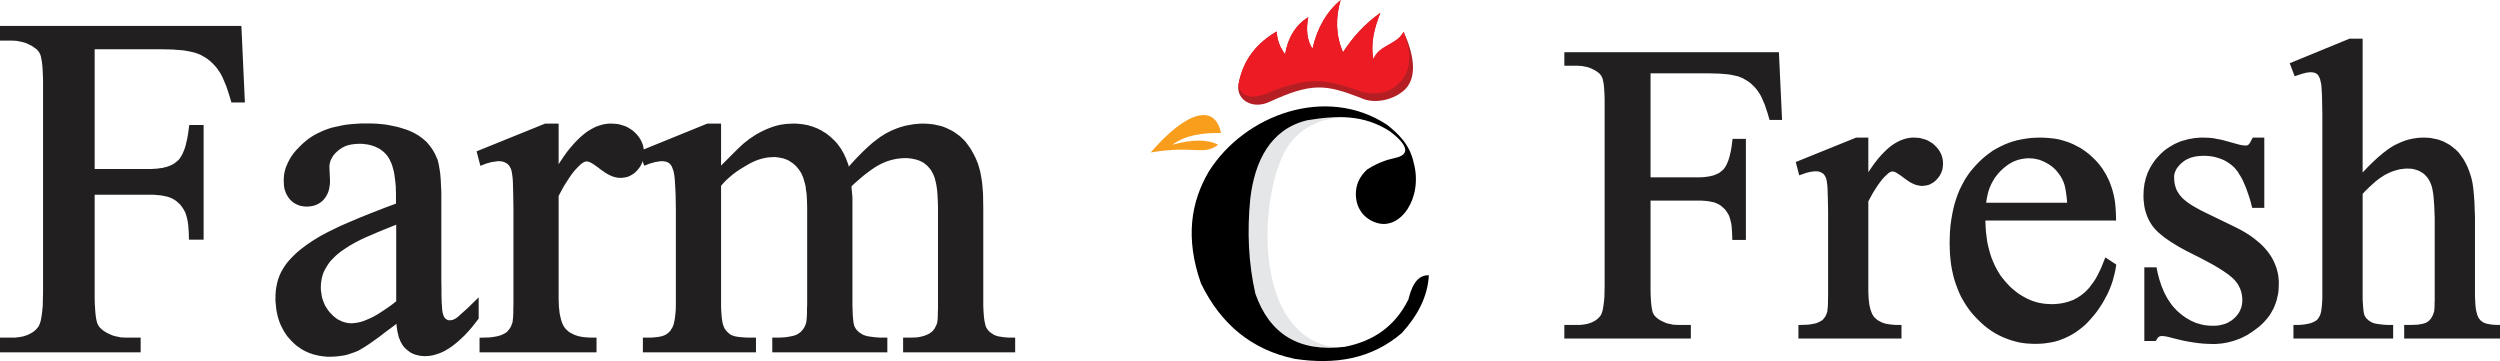 <?xml version="1.0" encoding="UTF-8"?>
<svg id="Layer_1" data-name="Layer 1" xmlns="http://www.w3.org/2000/svg" viewBox="0 0 416.95 60.22">
  <defs>
    <style>
      .cls-1 {
        fill: #b51f24;
      }

      .cls-1, .cls-2, .cls-3, .cls-4, .cls-5, .cls-6 {
        fill-rule: evenodd;
      }

      .cls-2 {
        fill: #e5e6e7;
      }

      .cls-3 {
        fill: #ed1c24;
      }

      .cls-5 {
        fill: #f99d1c;
      }

      .cls-6 {
        fill: #221f20;
        stroke: #221f20;
        stroke-linecap: square;
        stroke-miterlimit: 10;
      }
    </style>
  </defs>
  <polygon class="cls-6" points="15.29 7.72 15.29 28.68 24.97 28.68 25.4 28.68 25.78 28.65 26.18 28.63 26.54 28.58 26.9 28.53 27.26 28.49 27.59 28.39 27.9 28.32 28.21 28.22 28.5 28.1 28.76 27.99 29.02 27.87 29.28 27.72 29.5 27.56 29.71 27.39 29.93 27.22 30.12 27.03 30.31 26.82 30.48 26.58 30.64 26.32 30.81 26.04 30.95 25.73 31.1 25.39 31.24 25.04 31.36 24.66 31.48 24.25 31.57 23.82 31.69 23.37 31.86 22.42 32 21.35 33.46 21.35 33.46 39.47 32 39.47 31.98 38.71 31.93 38.02 31.88 37.38 31.79 36.79 31.67 36.24 31.53 35.74 31.38 35.29 31.19 34.91 30.98 34.55 30.76 34.22 30.52 33.91 30.26 33.62 29.98 33.38 29.69 33.12 29.38 32.91 29.05 32.72 28.69 32.55 28.28 32.39 27.83 32.27 27.35 32.17 26.8 32.08 26.23 32.03 25.64 31.98 24.97 31.98 15.29 31.98 15.29 48.82 15.29 49.8 15.31 50.68 15.36 51.49 15.41 52.2 15.48 52.82 15.57 53.36 15.67 53.82 15.79 54.17 15.91 54.41 16.05 54.65 16.19 54.86 16.41 55.08 16.62 55.29 16.86 55.48 17.12 55.67 17.43 55.86 17.86 56.08 18.31 56.29 18.74 56.46 19.2 56.58 19.65 56.67 20.1 56.77 20.58 56.79 21.03 56.81 22.96 56.81 22.96 58.26 0 58.26 0 56.81 1.91 56.81 2.31 56.81 2.72 56.79 3.1 56.74 3.46 56.69 3.82 56.62 4.15 56.55 4.46 56.43 4.77 56.34 5.06 56.19 5.34 56.05 5.6 55.91 5.87 55.72 6.1 55.55 6.32 55.34 6.53 55.12 6.72 54.89 6.84 54.72 6.94 54.53 7.06 54.29 7.15 54.03 7.23 53.77 7.32 53.46 7.37 53.1 7.44 52.75 7.54 51.94 7.63 51.01 7.65 49.96 7.68 48.82 7.68 14.26 7.68 13.29 7.65 12.41 7.61 11.6 7.56 10.88 7.49 10.27 7.39 9.72 7.3 9.27 7.18 8.91 7.06 8.67 6.94 8.43 6.77 8.22 6.58 7.98 6.37 7.79 6.1 7.6 5.84 7.41 5.56 7.22 5.13 7.01 4.67 6.79 4.24 6.63 3.79 6.51 3.31 6.41 2.86 6.32 2.38 6.29 1.91 6.27 0 6.27 0 4.82 39.78 4.82 40.32 16.59 38.97 16.59 38.7 15.69 38.42 14.83 38.15 14.05 37.84 13.33 37.56 12.67 37.25 12.07 36.91 11.55 36.58 11.07 36.22 10.65 35.84 10.24 35.46 9.89 35.05 9.55 34.63 9.24 34.17 8.98 33.72 8.72 33.22 8.51 32.69 8.32 32.07 8.17 31.41 8.03 30.69 7.91 29.88 7.84 29 7.77 28.07 7.74 27.07 7.72 15.29 7.72"/>
  <path class="cls-6" d="M66.58,53.01l-1.31,1.02-1.22.9-1.05.81-.93.67-.81.57-.69.45-.55.33-.41.24-.55.24-.55.19-.55.19-.55.14-.6.1-.57.07-.6.05-.6.02h-.45l-.45-.05-.45-.05-.43-.07-.41-.1-.43-.1-.41-.14-.38-.14-.38-.17-.38-.19-.36-.21-.33-.24-.36-.24-.33-.29-.31-.29-.31-.31-.29-.33-.29-.33-.24-.36-.24-.36-.21-.38-.19-.38-.19-.4-.17-.43-.14-.43-.12-.43-.1-.45-.1-.48-.05-.48-.05-.48-.05-.5v-.52l.02-.64.05-.64.1-.59.12-.59.17-.57.19-.52.24-.52.29-.5.21-.33.21-.33.26-.33.26-.31.29-.33.31-.31.33-.33.33-.31.36-.31.38-.31.41-.31.41-.31.91-.62.95-.59.52-.31.55-.29.62-.33.64-.31,1.41-.69,1.6-.69,1.74-.74,1.91-.76,2.07-.81,2.24-.83v-2.07l-.02-.62-.02-.62-.05-.57-.07-.57-.07-.52-.07-.5-.1-.48-.12-.43-.12-.43-.14-.4-.17-.36-.17-.36-.17-.31-.19-.29-.21-.26-.21-.24-.24-.24-.24-.21-.26-.19-.26-.19-.29-.17-.31-.14-.29-.14-.33-.12-.33-.1-.33-.1-.36-.07-.36-.05-.38-.05-.38-.02h-.41l-.6.02-.57.07-.29.05-.26.05-.26.07-.24.07-.24.1-.24.1-.21.12-.24.12-.19.14-.21.14-.19.14-.19.17-.36.33-.31.36-.24.36-.21.38-.1.19-.07.19-.07.21-.05.19-.05.21-.02.21-.02.21v.21l.1,2.28-.02.45-.05.4-.07.38-.1.38-.14.33-.17.31-.19.29-.21.26-.24.24-.26.19-.29.17-.29.14-.31.1-.33.07-.36.05-.36.02-.36-.02-.33-.05-.33-.07-.31-.12-.29-.14-.29-.17-.26-.21-.24-.24-.21-.26-.19-.31-.17-.31-.12-.33-.12-.36-.07-.4-.02-.4-.02-.43.02-.43.02-.4.07-.43.1-.4.12-.4.17-.4.17-.38.21-.4.21-.38.26-.38.29-.38.31-.38.36-.36.36-.38.38-.36.43-.36.45-.36.45-.31.5-.31.5-.26.55-.26.55-.24.57-.21.6-.19.62-.14.64-.14.67-.14.69-.1.72-.07.72-.05.76-.05h1.36l.57.02.57.02.57.05.55.05.52.07.5.1.5.1.5.1.48.12.45.14.45.14.43.14.43.17.41.19.38.19.29.17.29.17.26.19.26.19.24.19.24.21.24.21.21.24.21.26.19.24.19.26.19.29.17.29.17.31.14.31.14.31.1.21.07.26.07.29.07.31.12.69.12.81.07.9.05,1.05.05,1.14v14.68l.02,1.12v.98l.02.83.02.74.05.59.02.48.05.36.05.29.07.26.07.21.07.21.1.17.1.17.1.12.12.12.12.1.12.07.12.07.12.07.14.05.14.02.14.02h.14l.31-.02.29-.05.26-.1.24-.12.24-.14.29-.21.33-.29.36-.33.91-.81,1.1-1.07v2.19l-.55.71-.55.69-.55.62-.55.59-.55.52-.52.48-.55.45-.52.4-.52.33-.52.31-.52.26-.52.19-.52.17-.5.12-.52.07-.5.02-.48-.02-.43-.07-.43-.1-.41-.14-.38-.19-.33-.24-.33-.26-.31-.31-.14-.17-.12-.19-.12-.21-.12-.21-.1-.24-.1-.24-.1-.26-.07-.29-.14-.59-.1-.67-.07-.71-.02-.78ZM66.58,50.46v-13.72l-1.43.57-1.29.52-1.17.48-1.03.45-.91.38-.76.36-.64.33-.5.26-.76.43-.69.45-.64.43-.6.45-.52.45-.48.48-.43.45-.36.48-.31.48-.29.5-.24.48-.19.52-.14.52-.1.52-.07.55-.02.55v.36l.02.33.05.33.05.33.05.33.07.31.1.31.1.29.12.29.12.29.14.29.17.26.17.26.17.26.19.24.21.24.21.21.21.21.21.21.24.17.21.17.24.17.24.12.26.12.24.12.26.1.24.07.26.07.26.05.29.05.26.02h.29l.38-.02.41-.05.41-.07.43-.1.45-.14.45-.17.48-.21.48-.21.5-.26.52-.29.52-.33.55-.36.57-.38.57-.4.6-.45.6-.48Z"/>
  <polygon class="cls-6" points="92.67 21.11 92.67 29.25 93.24 28.27 93.79 27.34 94.36 26.49 94.93 25.68 95.51 24.96 96.08 24.3 96.67 23.68 97.25 23.13 97.53 22.9 97.82 22.66 98.11 22.44 98.39 22.25 98.7 22.06 98.99 21.9 99.27 21.75 99.56 21.61 99.87 21.49 100.16 21.4 100.44 21.3 100.75 21.23 101.04 21.18 101.32 21.14 101.63 21.11 101.92 21.11 102.45 21.14 102.95 21.18 103.42 21.3 103.9 21.44 104.33 21.61 104.73 21.85 105.14 22.11 105.5 22.42 105.83 22.75 106.12 23.11 106.36 23.47 106.55 23.85 106.71 24.23 106.81 24.63 106.88 25.06 106.91 25.49 106.88 25.87 106.83 26.23 106.76 26.58 106.64 26.92 106.5 27.22 106.33 27.53 106.12 27.82 105.88 28.1 105.62 28.37 105.35 28.58 105.07 28.75 104.78 28.91 104.47 29.03 104.14 29.1 103.8 29.15 103.47 29.17 103.14 29.15 102.78 29.08 102.4 28.98 102.02 28.82 101.63 28.63 101.23 28.39 100.82 28.1 100.39 27.8 99.99 27.49 99.58 27.2 99.23 26.96 98.92 26.77 98.61 26.61 98.34 26.51 98.08 26.44 97.87 26.42 97.68 26.44 97.51 26.46 97.32 26.53 97.13 26.61 96.94 26.73 96.72 26.87 96.53 27.03 96.32 27.22 95.89 27.65 95.43 28.15 94.98 28.72 94.53 29.37 94.08 30.06 93.6 30.82 93.15 31.65 92.67 32.55 92.67 49.8 92.69 50.53 92.72 51.22 92.79 51.87 92.86 52.44 92.98 52.98 93.1 53.48 93.26 53.96 93.43 54.36 93.57 54.63 93.74 54.89 93.91 55.12 94.12 55.34 94.36 55.55 94.62 55.77 94.93 55.96 95.24 56.12 95.58 56.29 95.96 56.43 96.36 56.55 96.82 56.65 97.29 56.72 97.82 56.77 98.39 56.81 98.99 56.81 98.99 58.26 80.48 58.26 80.48 56.81 81.15 56.79 81.77 56.77 82.34 56.69 82.89 56.6 83.37 56.48 83.82 56.34 84.2 56.15 84.56 55.96 84.8 55.79 85.01 55.6 85.2 55.36 85.4 55.12 85.56 54.86 85.71 54.58 85.82 54.27 85.94 53.94 85.99 53.72 86.02 53.44 86.06 53.08 86.09 52.65 86.11 52.13 86.11 51.53 86.13 50.87 86.13 50.13 86.13 36.17 86.13 34.67 86.11 33.34 86.09 32.17 86.06 31.15 86.04 30.29 85.99 29.6 85.92 29.08 85.87 28.7 85.8 28.41 85.73 28.13 85.63 27.89 85.51 27.65 85.4 27.44 85.25 27.27 85.11 27.08 84.94 26.94 84.75 26.82 84.56 26.7 84.37 26.61 84.16 26.53 83.94 26.46 83.7 26.42 83.46 26.39 83.23 26.39 82.92 26.39 82.61 26.44 82.27 26.49 81.91 26.53 81.58 26.63 81.2 26.73 80.84 26.84 80.46 26.99 80.08 25.54 91.02 21.11 92.67 21.11"/>
  <polygon class="cls-6" points="119.76 28.82 120.69 27.89 121.52 27.06 122.26 26.32 122.88 25.7 123.41 25.18 123.84 24.77 124.17 24.47 124.38 24.28 124.84 23.92 125.29 23.56 125.77 23.25 126.22 22.94 126.72 22.66 127.2 22.4 127.7 22.16 128.2 21.94 128.7 21.75 129.23 21.56 129.73 21.42 130.23 21.3 130.73 21.23 131.23 21.16 131.73 21.14 132.23 21.11 132.66 21.11 133.06 21.14 133.47 21.18 133.88 21.23 134.26 21.3 134.64 21.37 135.02 21.49 135.38 21.59 135.74 21.73 136.09 21.87 136.43 22.04 136.78 22.21 137.09 22.42 137.43 22.61 137.74 22.85 138.05 23.09 138.34 23.35 138.62 23.61 138.91 23.89 139.17 24.18 139.41 24.49 139.65 24.82 139.89 25.16 140.08 25.51 140.29 25.87 140.46 26.25 140.65 26.65 140.79 27.06 140.96 27.46 141.08 27.91 141.2 28.37 141.32 28.82 142.32 27.68 143.27 26.65 144.18 25.73 145.06 24.89 145.49 24.51 145.89 24.16 146.3 23.85 146.71 23.54 147.09 23.25 147.47 23.01 147.83 22.78 148.18 22.59 148.9 22.23 149.59 21.94 150.31 21.68 151.05 21.47 151.76 21.33 152.48 21.21 153.22 21.14 153.95 21.11 154.67 21.14 155.36 21.21 155.7 21.25 156.03 21.33 156.36 21.4 156.67 21.47 157.01 21.56 157.32 21.68 157.63 21.8 157.91 21.94 158.22 22.09 158.51 22.23 158.8 22.4 159.08 22.59 159.34 22.78 159.63 22.99 159.89 23.2 160.13 23.44 160.39 23.68 160.63 23.94 160.85 24.23 161.08 24.54 161.3 24.85 161.51 25.16 161.7 25.51 161.9 25.85 162.09 26.23 162.28 26.61 162.44 27.01 162.61 27.41 162.8 28.03 162.99 28.72 163.14 29.51 163.28 30.36 163.37 31.29 163.45 32.31 163.47 33.41 163.49 34.6 163.49 50.13 163.49 50.94 163.52 51.68 163.56 52.34 163.61 52.96 163.68 53.51 163.78 53.98 163.87 54.39 163.99 54.74 164.11 54.96 164.23 55.15 164.38 55.36 164.54 55.55 164.73 55.72 164.95 55.91 165.19 56.05 165.42 56.22 165.71 56.36 166.02 56.48 166.38 56.58 166.78 56.65 167.24 56.72 167.71 56.77 168.24 56.81 168.81 56.81 168.81 58.26 151.12 58.26 151.12 56.81 151.86 56.81 152.43 56.79 152.95 56.77 153.45 56.69 153.93 56.58 154.36 56.46 154.77 56.29 155.15 56.12 155.48 55.91 155.7 55.74 155.91 55.55 156.08 55.34 156.27 55.1 156.41 54.84 156.55 54.55 156.7 54.24 156.79 53.91 156.82 53.72 156.86 53.44 156.89 53.08 156.91 52.63 156.91 52.13 156.94 51.53 156.94 50.87 156.94 50.13 156.94 34.6 156.91 33.55 156.86 32.55 156.79 31.67 156.67 30.84 156.6 30.46 156.51 30.1 156.43 29.77 156.34 29.46 156.22 29.15 156.12 28.89 155.98 28.63 155.86 28.39 155.67 28.08 155.46 27.8 155.22 27.53 154.98 27.27 154.72 27.06 154.46 26.84 154.17 26.65 153.86 26.49 153.55 26.34 153.22 26.23 152.86 26.11 152.5 26.04 152.14 25.96 151.74 25.92 151.36 25.87 150.93 25.87 150.4 25.89 149.88 25.94 149.35 26.01 148.83 26.13 148.28 26.27 147.75 26.44 147.23 26.65 146.71 26.89 146.16 27.18 145.58 27.53 144.99 27.94 144.37 28.39 143.7 28.91 143.03 29.48 142.32 30.1 141.58 30.79 141.51 31.22 141.67 32.91 141.67 50.13 141.67 51.01 141.7 51.79 141.72 52.48 141.77 53.1 141.82 53.63 141.89 54.08 141.98 54.43 142.08 54.7 142.2 54.91 142.32 55.12 142.48 55.34 142.68 55.53 142.87 55.72 143.08 55.89 143.34 56.05 143.61 56.22 143.92 56.36 144.27 56.48 144.68 56.58 145.16 56.65 145.66 56.72 146.23 56.77 146.82 56.81 147.49 56.81 147.49 58.26 129.3 58.26 129.3 56.81 130.01 56.81 130.66 56.77 131.25 56.72 131.8 56.62 132.28 56.53 132.71 56.41 133.06 56.27 133.37 56.1 133.64 55.91 133.9 55.72 134.11 55.48 134.33 55.22 134.5 54.96 134.66 54.67 134.81 54.34 134.92 54.01 134.97 53.79 135 53.51 135.04 53.15 135.07 52.7 135.09 52.18 135.09 51.58 135.12 50.89 135.12 50.13 135.12 34.6 135.09 33.53 135.04 32.55 135 32.08 134.92 31.65 134.88 31.22 134.81 30.82 134.71 30.41 134.61 30.06 134.5 29.7 134.4 29.37 134.26 29.06 134.14 28.77 133.99 28.51 133.83 28.25 133.61 27.94 133.37 27.65 133.14 27.37 132.87 27.13 132.61 26.89 132.33 26.7 132.04 26.51 131.75 26.32 131.44 26.18 131.13 26.06 130.8 25.94 130.47 25.87 130.11 25.8 129.75 25.75 129.37 25.7 128.99 25.7 128.46 25.73 127.94 25.77 127.41 25.87 126.89 25.99 126.36 26.15 125.84 26.34 125.31 26.58 124.79 26.84 124 27.3 123.26 27.75 122.55 28.22 121.9 28.7 121.31 29.2 120.74 29.72 120.24 30.25 119.76 30.79 119.76 50.13 119.76 50.96 119.78 51.72 119.83 52.41 119.88 53.03 119.95 53.55 120.04 54.03 120.14 54.39 120.26 54.7 120.38 54.96 120.52 55.2 120.69 55.41 120.86 55.62 121.05 55.81 121.24 55.98 121.45 56.15 121.69 56.29 121.95 56.41 122.29 56.53 122.69 56.62 123.14 56.69 123.67 56.74 124.24 56.79 124.89 56.81 125.58 56.81 125.58 58.26 107.72 58.26 107.72 56.81 108.31 56.81 108.86 56.79 109.39 56.74 109.84 56.69 110.24 56.62 110.6 56.53 110.94 56.41 111.2 56.29 111.44 56.15 111.67 55.98 111.89 55.79 112.08 55.6 112.25 55.39 112.41 55.12 112.56 54.89 112.7 54.6 112.82 54.29 112.91 53.89 113.01 53.44 113.08 52.91 113.15 52.32 113.2 51.65 113.22 50.91 113.22 50.13 113.22 36.33 113.22 34.93 113.2 33.65 113.18 32.48 113.13 31.46 113.08 30.58 113.03 29.82 112.96 29.17 112.87 28.68 112.8 28.37 112.7 28.08 112.6 27.82 112.51 27.58 112.39 27.37 112.27 27.2 112.13 27.03 111.98 26.89 111.84 26.77 111.67 26.68 111.48 26.58 111.29 26.51 111.08 26.46 110.86 26.42 110.63 26.39 110.39 26.39 110.1 26.39 109.81 26.44 109.5 26.49 109.17 26.53 108.84 26.63 108.48 26.73 108.12 26.84 107.74 26.99 107.17 25.54 118.07 21.11 119.76 21.11 119.76 28.82"/>
  <polygon class="cls-6" points="274.78 11.73 274.78 30.07 283.25 30.07 283.63 30.07 283.96 30.05 284.31 30.03 284.63 29.99 284.94 29.94 285.25 29.9 285.55 29.82 285.82 29.76 286.09 29.67 286.34 29.57 286.57 29.46 286.8 29.36 287.03 29.24 287.21 29.09 287.4 28.94 287.59 28.8 287.76 28.63 287.92 28.45 288.07 28.24 288.22 28.01 288.36 27.76 288.49 27.49 288.61 27.2 288.74 26.88 288.84 26.55 288.95 26.2 289.03 25.82 289.13 25.43 289.28 24.6 289.4 23.66 290.68 23.66 290.68 39.52 289.4 39.52 289.38 38.85 289.34 38.25 289.3 37.69 289.22 37.16 289.11 36.69 288.99 36.25 288.86 35.85 288.7 35.52 288.51 35.21 288.32 34.92 288.11 34.65 287.88 34.4 287.63 34.19 287.38 33.96 287.11 33.77 286.82 33.61 286.5 33.46 286.15 33.31 285.75 33.21 285.34 33.13 284.86 33.04 284.36 33 283.83 32.96 283.25 32.96 274.78 32.96 274.78 47.7 274.78 48.55 274.8 49.32 274.84 50.03 274.88 50.65 274.95 51.19 275.03 51.67 275.11 52.07 275.22 52.38 275.32 52.59 275.45 52.79 275.57 52.98 275.76 53.17 275.95 53.36 276.16 53.52 276.39 53.69 276.66 53.86 277.03 54.04 277.43 54.23 277.8 54.38 278.2 54.48 278.6 54.56 278.99 54.65 279.41 54.67 279.81 54.69 281.5 54.69 281.5 55.96 261.4 55.96 261.4 54.69 263.07 54.69 263.43 54.69 263.78 54.67 264.12 54.63 264.43 54.58 264.74 54.52 265.04 54.46 265.31 54.35 265.58 54.27 265.83 54.15 266.08 54.02 266.31 53.9 266.54 53.73 266.75 53.58 266.93 53.4 267.12 53.21 267.29 53 267.39 52.86 267.48 52.69 267.58 52.48 267.66 52.25 267.73 52.02 267.81 51.75 267.85 51.44 267.91 51.13 268 50.42 268.08 49.61 268.1 48.69 268.12 47.7 268.12 17.46 268.12 16.6 268.1 15.83 268.06 15.13 268.02 14.5 267.96 13.96 267.87 13.48 267.79 13.09 267.68 12.77 267.58 12.57 267.48 12.36 267.33 12.17 267.16 11.96 266.98 11.8 266.75 11.63 266.52 11.46 266.27 11.3 265.89 11.11 265.49 10.92 265.12 10.78 264.72 10.67 264.3 10.59 263.91 10.51 263.49 10.49 263.07 10.46 261.4 10.46 261.4 9.2 296.21 9.2 296.69 19.5 295.5 19.5 295.27 18.71 295.02 17.96 294.79 17.27 294.52 16.65 294.27 16.06 294 15.54 293.7 15.08 293.41 14.67 293.1 14.29 292.76 13.94 292.43 13.63 292.08 13.34 291.7 13.07 291.3 12.84 290.91 12.61 290.47 12.42 290.01 12.25 289.47 12.13 288.88 12 288.26 11.9 287.55 11.84 286.78 11.78 285.96 11.76 285.09 11.73 274.78 11.73"/>
  <polygon class="cls-6" points="311.1 23.45 311.1 30.57 311.6 29.71 312.08 28.9 312.59 28.15 313.09 27.45 313.59 26.82 314.09 26.24 314.61 25.7 315.11 25.22 315.36 25.01 315.61 24.8 315.86 24.62 316.11 24.45 316.38 24.28 316.63 24.14 316.88 24.01 317.13 23.89 317.41 23.78 317.66 23.7 317.91 23.62 318.18 23.55 318.43 23.51 318.68 23.47 318.95 23.45 319.2 23.45 319.66 23.47 320.1 23.51 320.51 23.62 320.93 23.74 321.31 23.89 321.66 24.1 322.02 24.32 322.33 24.6 322.62 24.89 322.87 25.2 323.08 25.51 323.25 25.84 323.39 26.18 323.48 26.53 323.54 26.91 323.56 27.28 323.54 27.61 323.5 27.93 323.44 28.24 323.33 28.53 323.21 28.8 323.06 29.07 322.87 29.32 322.66 29.57 322.43 29.8 322.2 29.99 321.95 30.13 321.7 30.28 321.43 30.38 321.14 30.44 320.85 30.48 320.56 30.51 320.26 30.48 319.95 30.42 319.62 30.34 319.28 30.19 318.95 30.03 318.59 29.82 318.24 29.57 317.86 29.3 317.51 29.03 317.15 28.78 316.84 28.57 316.57 28.4 316.3 28.26 316.07 28.17 315.84 28.11 315.65 28.09 315.49 28.11 315.34 28.13 315.17 28.2 315.01 28.26 314.84 28.36 314.65 28.49 314.48 28.63 314.3 28.8 313.92 29.17 313.52 29.61 313.13 30.11 312.73 30.67 312.34 31.28 311.92 31.94 311.52 32.67 311.1 33.46 311.1 48.55 311.12 49.19 311.15 49.8 311.21 50.36 311.27 50.86 311.38 51.34 311.48 51.77 311.63 52.19 311.77 52.54 311.9 52.77 312.04 53 312.19 53.21 312.38 53.4 312.59 53.58 312.81 53.77 313.09 53.94 313.36 54.08 313.65 54.23 313.98 54.35 314.34 54.46 314.73 54.54 315.15 54.6 315.61 54.65 316.11 54.69 316.63 54.69 316.63 55.96 300.44 55.96 300.44 54.69 301.03 54.67 301.57 54.65 302.07 54.58 302.55 54.5 302.97 54.4 303.36 54.27 303.7 54.1 304.01 53.94 304.22 53.79 304.41 53.63 304.57 53.42 304.74 53.21 304.89 52.98 305.01 52.73 305.12 52.46 305.22 52.17 305.26 51.98 305.28 51.73 305.32 51.42 305.35 51.05 305.37 50.59 305.37 50.07 305.39 49.48 305.39 48.84 305.39 36.62 305.39 35.31 305.37 34.15 305.35 33.13 305.32 32.23 305.3 31.48 305.26 30.88 305.2 30.42 305.16 30.09 305.1 29.84 305.03 29.59 304.95 29.38 304.84 29.17 304.74 28.99 304.62 28.84 304.49 28.67 304.34 28.55 304.18 28.45 304.01 28.34 303.84 28.26 303.66 28.2 303.47 28.13 303.26 28.09 303.05 28.07 302.84 28.07 302.57 28.07 302.3 28.11 302.01 28.15 301.69 28.2 301.4 28.28 301.07 28.36 300.76 28.47 300.42 28.59 300.09 27.32 309.66 23.45 311.1 23.45"/>
  <path class="cls-6" d="M330.63,36.27v.87l.04.83.06.81.1.79.1.77.15.75.19.73.19.69.23.69.27.65.27.62.31.6.33.58.35.56.4.52.42.52.44.48.44.46.46.42.46.37.48.37.48.31.5.29.5.27.5.23.52.21.54.17.54.15.54.1.56.08.56.04.58.02h.38l.4-.02.35-.04.38-.04.35-.06.35-.06.35-.1.33-.08.33-.12.33-.12.33-.12.31-.17.29-.15.31-.19.29-.19.29-.21.29-.23.27-.23.27-.27.27-.27.25-.29.25-.33.25-.33.25-.35.25-.37.23-.4.23-.42.21-.44.23-.46.21-.48.19-.48.21-.52,1.04.69-.1.6-.13.58-.15.56-.15.58-.19.56-.21.56-.23.54-.25.54-.29.54-.29.54-.31.52-.33.5-.35.52-.38.5-.42.5-.42.48-.44.48-.46.44-.48.4-.48.37-.5.35-.5.31-.54.29-.52.25-.56.23-.56.21-.58.17-.58.12-.61.1-.63.08-.63.04-.65.02-.71-.02-.69-.04-.69-.08-.67-.12-.65-.17-.65-.19-.63-.23-.61-.25-.61-.29-.61-.33-.56-.35-.56-.4-.56-.44-.52-.46-.52-.5-.52-.54-.5-.56-.46-.6-.42-.6-.4-.65-.38-.65-.33-.69-.29-.71-.27-.73-.25-.75-.21-.79-.17-.79-.15-.83-.1-.85-.08-.87-.04-.89-.02-.92.02-1,.04-.96.08-.96.13-.92.15-.87.17-.85.21-.83.25-.81.27-.77.31-.75.35-.71.38-.71.19-.33.21-.31.21-.33.23-.31.23-.31.25-.29.25-.29.25-.29.52-.54.54-.52.56-.48.58-.44.58-.42.61-.35.63-.33.65-.31.67-.27.67-.23.71-.19.71-.15.73-.12.73-.1.77-.04.77-.02.65.02.65.04.63.06.61.08.61.12.58.17.56.17.56.21.52.23.52.27.52.27.48.31.48.35.48.37.44.4.44.42.42.44.38.46.38.5.31.5.31.5.27.54.27.56.21.56.21.6.17.6.15.65.13.65.08.67.06.69.04.69.02.73h-21.85ZM330.63,34.31h14.65l-.04-.73-.06-.67-.08-.62-.08-.56-.1-.52-.1-.44-.13-.4-.13-.33-.23-.48-.25-.44-.29-.42-.31-.4-.33-.37-.35-.33-.38-.31-.42-.29-.44-.25-.44-.23-.44-.19-.44-.17-.46-.1-.46-.1-.46-.04-.46-.02h-.35l-.35.04-.33.04-.35.06-.33.08-.33.08-.31.12-.33.12-.31.15-.31.17-.31.19-.29.19-.29.23-.31.23-.27.25-.29.27-.27.29-.27.29-.23.31-.25.31-.21.35-.21.35-.19.35-.17.37-.17.4-.15.42-.13.42-.1.44-.1.46-.08.46-.06.48-.06.48Z"/>
  <polygon class="cls-6" points="377.14 23.45 377.14 34.17 376.01 34.17 375.85 33.54 375.68 32.96 375.49 32.38 375.3 31.84 375.12 31.32 374.93 30.84 374.72 30.36 374.53 29.92 374.32 29.51 374.09 29.11 373.86 28.76 373.66 28.4 373.41 28.09 373.18 27.8 372.93 27.53 372.68 27.3 372.4 27.07 372.13 26.88 371.86 26.68 371.57 26.51 371.28 26.34 370.99 26.2 370.67 26.07 370.34 25.95 370 25.84 369.67 25.74 369.32 25.66 368.96 25.59 368.61 25.55 368.23 25.51 367.86 25.49 367.46 25.49 366.87 25.51 366.31 25.57 366.04 25.62 365.79 25.66 365.54 25.74 365.29 25.8 365.04 25.89 364.81 25.99 364.58 26.09 364.37 26.2 364.16 26.32 363.95 26.47 363.77 26.61 363.58 26.76 363.22 27.09 362.93 27.43 362.79 27.59 362.66 27.76 362.56 27.93 362.47 28.11 362.37 28.28 362.31 28.47 362.24 28.65 362.18 28.82 362.14 29.01 362.12 29.19 362.1 29.4 362.1 29.59 362.12 30.05 362.16 30.51 362.24 30.94 362.37 31.36 362.51 31.77 362.7 32.15 362.93 32.52 363.18 32.88 363.33 33.04 363.47 33.23 363.66 33.42 363.85 33.59 364.29 33.96 364.79 34.33 365.37 34.71 366.02 35.08 366.73 35.48 367.52 35.87 372.55 38.31 373.41 38.75 374.2 39.2 374.57 39.43 374.93 39.66 375.28 39.91 375.62 40.16 375.93 40.41 376.24 40.66 376.54 40.91 376.83 41.18 377.1 41.45 377.35 41.72 377.58 41.99 377.81 42.26 378.02 42.55 378.23 42.85 378.41 43.14 378.58 43.43 378.73 43.72 378.87 44.03 379 44.34 379.12 44.66 379.23 44.97 379.31 45.28 379.39 45.61 379.46 45.95 379.5 46.28 379.54 46.61 379.56 46.95 379.56 47.3 379.54 47.84 379.52 48.34 379.46 48.86 379.35 49.34 379.25 49.82 379.1 50.3 378.93 50.75 378.75 51.19 378.52 51.61 378.29 52.02 378.02 52.42 377.72 52.81 377.39 53.19 377.06 53.54 376.68 53.9 376.28 54.23 375.87 54.54 375.45 54.85 375.03 55.12 374.62 55.4 374.18 55.62 373.74 55.85 373.3 56.04 372.84 56.21 372.38 56.37 371.92 56.5 371.44 56.62 370.96 56.71 370.48 56.79 370 56.83 369.5 56.87 369 56.87 368.27 56.85 367.5 56.81 366.71 56.73 365.89 56.62 365.04 56.48 364.18 56.31 363.29 56.1 362.37 55.87 361.83 55.73 361.35 55.62 360.91 55.56 360.51 55.54 360.32 55.56 360.14 55.58 359.95 55.67 359.8 55.75 359.63 55.85 359.51 56 359.38 56.19 359.26 56.37 358.13 56.37 358.13 45.09 359.26 45.09 359.38 45.7 359.53 46.26 359.68 46.82 359.86 47.36 360.03 47.88 360.24 48.38 360.45 48.88 360.68 49.34 360.91 49.78 361.16 50.21 361.43 50.61 361.7 51 361.99 51.38 362.31 51.73 362.62 52.07 362.95 52.38 363.29 52.67 363.64 52.96 364 53.21 364.35 53.46 364.73 53.67 365.08 53.88 365.46 54.06 365.85 54.23 366.23 54.38 366.62 54.48 367.02 54.6 367.42 54.69 367.81 54.75 368.23 54.79 368.65 54.83 369.07 54.83 369.36 54.83 369.65 54.81 369.94 54.79 370.21 54.75 370.48 54.69 370.73 54.63 371.01 54.56 371.24 54.48 371.49 54.4 371.72 54.29 371.95 54.17 372.15 54.04 372.38 53.92 372.57 53.77 372.78 53.61 372.97 53.44 373.16 53.25 373.32 53.09 373.47 52.9 373.64 52.71 373.76 52.5 373.89 52.32 373.99 52.11 374.09 51.9 374.18 51.69 374.26 51.48 374.32 51.25 374.39 51.02 374.41 50.8 374.45 50.57 374.47 50.34 374.47 50.09 374.47 49.8 374.45 49.51 374.41 49.24 374.37 48.94 374.3 48.67 374.24 48.42 374.14 48.15 374.05 47.9 373.93 47.65 373.8 47.42 373.68 47.17 373.51 46.95 373.36 46.74 373.18 46.51 372.99 46.3 372.78 46.09 372.55 45.88 372.3 45.68 372.03 45.45 371.74 45.24 371.05 44.76 370.26 44.26 369.38 43.74 368.38 43.2 367.29 42.62 366.08 42.01 364.89 41.41 363.79 40.81 363.29 40.52 362.83 40.22 362.37 39.95 361.95 39.66 361.55 39.39 361.18 39.12 360.85 38.85 360.53 38.58 360.24 38.33 359.97 38.06 359.74 37.81 359.53 37.56 359.34 37.31 359.18 37.06 359.01 36.79 358.86 36.52 358.72 36.23 358.59 35.94 358.49 35.65 358.38 35.33 358.28 35.02 358.2 34.69 358.13 34.36 358.09 34.02 358.05 33.67 358.01 33.31 357.99 32.96 357.99 32.59 358.01 32.11 358.03 31.63 358.09 31.17 358.15 30.71 358.26 30.28 358.36 29.84 358.51 29.42 358.65 29.01 358.84 28.61 359.03 28.22 359.26 27.84 359.49 27.47 359.76 27.09 360.03 26.74 360.34 26.41 360.66 26.07 360.99 25.76 361.35 25.45 361.72 25.18 362.1 24.93 362.49 24.7 362.89 24.47 363.31 24.28 363.72 24.1 364.16 23.95 364.62 23.83 365.08 23.7 365.54 23.62 366.04 23.53 366.54 23.49 367.04 23.45 367.56 23.45 368.04 23.47 368.54 23.49 369.09 23.55 369.63 23.66 370.21 23.76 370.82 23.91 371.44 24.08 372.09 24.26 372.9 24.49 373.55 24.66 374.07 24.74 374.43 24.78 374.7 24.76 374.93 24.72 375.03 24.68 375.14 24.64 375.22 24.6 375.3 24.53 375.45 24.37 375.64 24.14 375.81 23.83 376.01 23.45 377.14 23.45"/>
  <polygon class="cls-6" points="393.54 6.95 393.54 30.03 394.48 29.03 395.36 28.11 396.19 27.3 396.98 26.57 397.36 26.26 397.71 25.95 398.07 25.68 398.4 25.43 398.74 25.18 399.05 24.99 399.34 24.8 399.63 24.64 400.2 24.37 400.76 24.12 401.32 23.91 401.89 23.74 402.45 23.62 403.01 23.53 403.55 23.47 404.12 23.45 404.45 23.45 404.79 23.47 405.12 23.49 405.43 23.53 405.75 23.6 406.04 23.66 406.35 23.72 406.64 23.8 406.91 23.91 407.21 24.01 407.48 24.14 407.75 24.28 408 24.43 408.27 24.57 408.5 24.74 408.75 24.93 408.98 25.12 409.23 25.32 409.44 25.53 409.67 25.76 409.86 26.01 410.06 26.28 410.25 26.55 410.44 26.82 410.61 27.13 410.79 27.45 410.94 27.76 411.11 28.11 411.23 28.45 411.38 28.82 411.5 29.19 411.63 29.59 411.71 29.88 411.78 30.19 411.86 30.55 411.92 30.92 412.03 31.75 412.11 32.71 412.19 33.77 412.23 34.96 412.28 36.25 412.28 37.66 412.28 48.84 412.28 49.55 412.32 50.21 412.34 50.8 412.4 51.34 412.46 51.82 412.57 52.23 412.65 52.59 412.78 52.9 412.86 53.11 412.96 53.29 413.09 53.48 413.24 53.65 413.38 53.81 413.55 53.96 413.74 54.08 413.92 54.21 414.15 54.31 414.43 54.42 414.74 54.5 415.09 54.56 415.49 54.63 415.95 54.67 416.43 54.69 416.95 54.69 416.95 55.96 401.47 55.96 401.47 54.69 402.2 54.69 402.72 54.67 403.22 54.65 403.66 54.58 404.06 54.52 404.41 54.42 404.74 54.31 405.02 54.17 405.24 54.02 405.45 53.86 405.64 53.65 405.83 53.44 405.98 53.19 406.12 52.94 406.25 52.67 406.35 52.36 406.46 52.04 406.48 51.88 406.5 51.65 406.52 51.34 406.54 50.96 406.54 50.55 406.56 50.05 406.56 49.46 406.56 48.84 406.56 37.64 406.56 36.39 406.52 35.27 406.48 34.27 406.41 33.36 406.35 32.57 406.25 31.9 406.14 31.32 406.02 30.86 405.87 30.46 405.7 30.09 405.54 29.76 405.33 29.44 405.1 29.15 404.85 28.88 404.6 28.63 404.31 28.42 404.01 28.24 403.7 28.07 403.37 27.93 403.01 27.82 402.66 27.72 402.26 27.65 401.89 27.63 401.47 27.61 401.05 27.63 400.61 27.68 400.17 27.74 399.74 27.84 399.3 27.97 398.86 28.11 398.4 28.3 397.94 28.51 397.46 28.76 396.98 29.07 396.46 29.42 395.92 29.84 395.36 30.34 394.77 30.88 394.17 31.46 393.54 32.13 393.54 48.84 393.54 49.61 393.56 50.3 393.6 50.9 393.64 51.44 393.69 51.9 393.75 52.29 393.83 52.61 393.92 52.84 394.02 53.02 394.12 53.21 394.27 53.4 394.44 53.56 394.6 53.73 394.79 53.88 395.02 54.02 395.25 54.17 395.52 54.29 395.83 54.4 396.19 54.48 396.59 54.54 397.02 54.6 397.52 54.65 398.05 54.69 398.63 54.69 398.63 55.96 383 55.96 383 54.69 383.5 54.69 384 54.65 384.44 54.6 384.88 54.52 385.28 54.44 385.65 54.33 385.99 54.19 386.3 54.04 386.47 53.94 386.63 53.83 386.78 53.69 386.93 53.54 387.05 53.38 387.18 53.17 387.3 52.96 387.41 52.73 387.51 52.46 387.59 52.13 387.66 51.73 387.72 51.27 387.76 50.78 387.8 50.19 387.82 49.55 387.82 48.84 387.82 20.27 387.82 19 387.8 17.83 387.78 16.81 387.76 15.94 387.72 15.17 387.68 14.54 387.64 14.04 387.57 13.67 387.49 13.38 387.43 13.09 387.34 12.84 387.24 12.63 387.13 12.42 387.03 12.25 386.9 12.11 386.78 11.98 386.63 11.88 386.49 11.8 386.32 11.71 386.15 11.65 385.97 11.61 385.76 11.57 385.57 11.55 385.34 11.55 385.15 11.55 384.92 11.59 384.67 11.61 384.4 11.67 383.75 11.84 383 12.09 382.52 10.82 391.95 6.95 393.54 6.95"/>
  <g>
    <path class="cls-2" d="M220.78,18.34c.92.41,1.84.82,2.77,1.23-4.7.49-8.34,2.66-10.17,7.72-3.55,9.31-3.43,29.24,9.63,30.68l-7.82.86-9.85-8.82.95-22.69,5.6-6.3,8.9-2.68Z"/>
    <path class="cls-4" d="M228.05,28.25c1.01-.66,2.04-1.14,3.1-1.5.68-.23,1.31-.32,1.96-.52,2.16-.66,1.39-2.27-1.26-4.3-4.43-2.89-8.96-2.68-13.86-1.87-6.09,1.47-8.73,6.79-9.47,13.07-.54,5.47-.31,10.75.85,15.85,2.34,6.67,7.18,9.81,14.9,8.86,4.56-.89,8.3-3.22,10.63-7.91.35-1.38,1.1-4.13,3.4-4.02-.18,3.53-1.85,6.7-4.49,9.62-5.1,4.39-11.2,5.32-17.87,4.32-7.13-1.49-12.32-5.73-15.65-12.6-2.64-7.55-1.68-13.51,1.28-18.59,6.02-9.62,19.65-14.49,29.73-7.87,2.03,1.59,3.85,3.39,4.49,6.41,1.54,5.81-2.21,11.25-6.21,9.96-2.13-.68-3.4-2.43-3.45-4.66-.04-1.62.58-3.05,1.91-4.26h0Z"/>
    <path class="cls-1" d="M206.55,14.12c.76-4.28,3.16-6.97,6.37-8.87.09,1.46.58,2.72,1.41,3.8.47-2.79,1.75-4.86,3.87-6.19-.41,2.05-.23,3.83.69,5.28.79-3.47,2.36-6.18,4.7-8.14-.85,2.91-.85,5.81.4,8.72,1.67-2.62,3.75-4.82,6.23-6.58-.98,2.48-1.69,5.01-1.16,7.75.87-2.4,3.95-2.4,5.03-4.6,1.52,3.31,2.43,7.17.4,9.47-1.89,1.94-5.32,2.69-7.61,1.54-5.77-2.22-8.08-2.57-15.18.7-2.8,1.3-5.53-.32-5.16-2.88h0Z"/>
    <path class="cls-3" d="M206.55,14.12c.76-4.28,3.16-6.97,6.37-8.87.09,1.46.58,2.72,1.41,3.8.47-2.79,1.75-4.86,3.87-6.19-.41,2.05-.23,3.83.69,5.28.79-3.47,2.36-6.18,4.7-8.14-.85,2.91-.85,5.81.4,8.72,1.67-2.62,3.75-4.82,6.23-6.58-.98,2.48-1.69,5.01-1.16,7.75.87-2.4,3.95-2.4,5.03-4.6,1.13,3.08,1.56,5.99-.47,8.29-1.89,1.94-3.46,2.25-6.23,1.81-5.22-1.75-8.15-3.06-15.44-.09-2.8,1.3-4.96,1.11-5.41-1.18h0Z"/>
    <path class="cls-5" d="M203.64,22.18c-.99-4.85-5.63-3.82-11.73,3.25,7.35-1.24,8.77.6,11.24-1.29-1.69-.91-4.32-.93-7.62,0,2.27-1.66,5.06-1.99,8.11-1.96h0Z"/>
  </g>
</svg>
